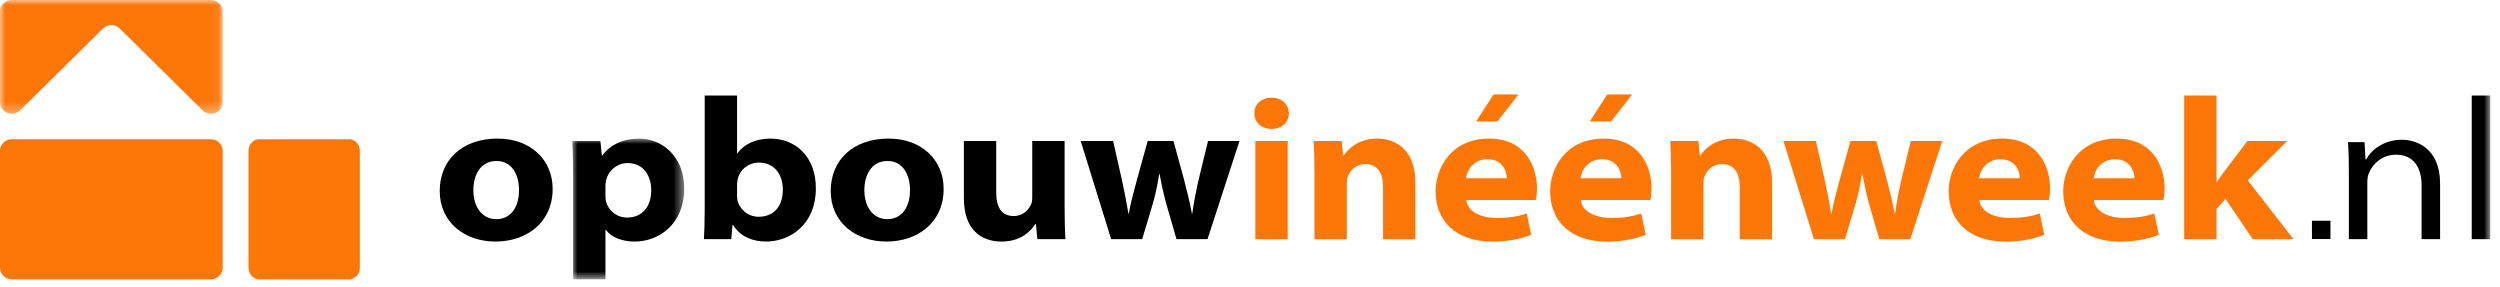 <svg xmlns="http://www.w3.org/2000/svg" xmlns:xlink="http://www.w3.org/1999/xlink" width="235px" height="27px" viewBox="0 0 235 27"><title>opbouwineenweek-logo-dark</title><defs><polygon id="path-1" points="0 0 20.936 0 20.936 10.697 0 10.697"></polygon><polygon id="path-3" points="0 0 10.523 0 10.523 13.224 0 13.224"></polygon><polygon id="path-5" points="-1.41830377e-14 26.251 234.081 26.251 234.081 2.27701973e-14 -1.41830377e-14 2.27701973e-14"></polygon></defs><g id="Symbols" stroke="none" stroke-width="1" fill="none" fill-rule="evenodd"><g id="element/menu/v-transparant-light" transform="translate(-120, -26)"><g id="opbouwineenweek-logo-dark" transform="translate(120, 26)"><g id="Group-3" transform="translate(-0, 0)"><mask id="mask-2" fill="white"><use xlink:href="#path-1"></use></mask><g id="Clip-2"></g><path d="M20.936,9.601 L20.936,1.094 C20.936,0.49 20.44,-9.86037037e-05 19.829,-9.86037037e-05 L1.108,-9.86037037e-05 C0.496,-9.86037037e-05 -9.98042553e-05,0.49 -9.98042553e-05,1.094 L-9.98042553e-05,9.601 C-9.98042553e-05,10.575 1.193,11.063 1.89,10.375 L9.685,2.674 C10.117,2.246 10.819,2.246 11.251,2.674 L19.046,10.375 C19.743,11.063 20.936,10.575 20.936,9.601" id="Fill-1" fill="#FC7608" mask="url(#mask-2)"></path></g><path d="M19.829,13.088 L1.107,13.088 C0.495,13.088 0,13.578 0,14.181 L0,25.158 C0,25.761 0.495,26.251 1.107,26.251 L19.829,26.251 C20.44,26.251 20.935,25.761 20.935,25.158 L20.935,14.181 C20.935,13.578 20.44,13.088 19.829,13.088" id="Fill-4" fill="#FC7608"></path><path d="M32.824,13.088 L24.361,13.088 C23.807,13.088 23.358,13.578 23.358,14.181 L23.358,25.158 C23.358,25.761 23.807,26.251 24.361,26.251 L32.824,26.251 C33.378,26.251 33.827,25.761 33.827,25.158 L33.827,14.181 C33.827,13.578 33.378,13.088 32.824,13.088" id="Fill-6" fill="#FC7608"></path><path d="M46.661,20.601 C45.31,20.601 44.496,19.449 44.496,17.874 C44.496,16.477 45.136,15.134 46.677,15.134 C48.149,15.134 48.787,16.466 48.787,17.854 C48.787,19.624 47.902,20.601 46.661,20.601 M46.783,13.027 C43.399,13.027 41.334,15.079 41.334,17.946 C41.334,20.92 43.695,22.707 46.574,22.707 C49.444,22.707 51.949,20.969 51.949,17.753 C51.949,15.007 49.857,13.027 46.783,13.027" id="Fill-8" fill="#000000"></path><g id="Group-12" transform="translate(53.794, 13.027)"><mask id="mask-4" fill="white"><use xlink:href="#path-3"></use></mask><g id="Clip-11"></g><path d="M5.148,7.425 C4.122,7.425 3.339,6.683 3.154,5.848 C3.127,5.666 3.119,5.495 3.119,5.31 L3.119,4.436 C3.119,4.279 3.139,4.128 3.17,3.971 C3.368,3 4.237,2.3 5.202,2.3 C6.679,2.3 7.421,3.481 7.421,4.852 C7.421,6.458 6.527,7.425 5.148,7.425 M6.311,0 C4.794,0 3.61,0.544 2.817,1.591 L2.78,1.591 L2.643,0.227 L0,0.227 C0.042,1.088 0.076,2.138 0.076,3.386 L0.076,13.225 L3.119,13.225 L3.119,8.577 L3.157,8.577 C3.619,9.244 4.636,9.68 5.871,9.68 C8.115,9.68 10.523,8.071 10.523,4.682 C10.523,1.605 8.355,0 6.311,0" id="Fill-10" fill="#000000" mask="url(#mask-4)"></path></g><path d="M71.314,20.376 C70.281,20.376 69.505,19.637 69.319,18.833 C69.292,18.681 69.285,18.527 69.285,18.359 L69.285,17.405 C69.285,17.214 69.299,17.053 69.33,16.887 C69.534,15.924 70.386,15.283 71.323,15.283 C72.845,15.283 73.587,16.45 73.587,17.831 C73.587,19.454 72.679,20.376 71.314,20.376 M72.431,13.027 C71.004,13.027 69.91,13.572 69.322,14.405 L69.285,14.405 L69.285,8.982 L66.241,8.982 L66.241,19.713 C66.241,20.82 66.208,21.939 66.166,22.481 L68.74,22.481 L68.857,21.129 L68.896,21.129 C69.593,22.279 70.811,22.706 72.008,22.706 C74.279,22.706 76.689,21.088 76.689,17.735 C76.719,14.792 74.822,13.027 72.431,13.027" id="Fill-13" fill="#000000"></path><path d="M83.414,20.601 C82.063,20.601 81.25,19.449 81.25,17.874 C81.25,16.477 81.889,15.134 83.43,15.134 C84.902,15.134 85.54,16.466 85.54,17.854 C85.54,19.624 84.655,20.601 83.414,20.601 M83.536,13.027 C80.152,13.027 78.087,15.079 78.087,17.946 C78.087,20.92 80.448,22.707 83.328,22.707 C86.197,22.707 88.702,20.969 88.702,17.753 C88.702,15.007 86.61,13.027 83.536,13.027" id="Fill-15" fill="#000000"></path><path d="M100.073,13.254 L97.03,13.254 L97.03,18.621 C97.03,18.823 97.007,19.007 96.937,19.17 C96.726,19.69 96.195,20.306 95.283,20.306 C94.149,20.306 93.645,19.489 93.645,18.091 L93.645,13.254 L90.603,13.254 L90.603,18.622 C90.603,21.576 92.21,22.707 94.147,22.707 C96.058,22.707 96.967,21.621 97.309,21.069 L97.378,21.069 L97.511,22.481 L100.148,22.481 C100.106,21.745 100.073,20.747 100.073,19.476 L100.073,13.254 Z" id="Fill-17" fill="#000000"></path><path d="M112.687,16.821 C112.44,17.9 112.226,18.969 112.075,20.072 L112.037,20.072 C111.835,18.974 111.56,17.905 111.29,16.847 L110.308,13.254 L107.882,13.254 L106.848,16.986 C106.609,17.9 106.296,18.969 106.108,20.072 L106.07,20.072 C105.886,18.961 105.68,17.9 105.471,16.97 L104.635,13.254 L101.585,13.254 L104.449,22.481 L107.365,22.481 L108.345,19.213 C108.589,18.368 108.78,17.547 108.964,16.358 L109.002,16.358 C109.225,17.538 109.395,18.312 109.653,19.239 L110.591,22.481 L113.506,22.481 L116.511,13.254 L113.555,13.254 L112.687,16.821 Z" id="Fill-19" fill="#000000"></path><path d="M119.533,9.186 C118.522,9.186 117.908,9.833 117.908,10.65 C117.908,11.452 118.514,12.114 119.51,12.114 C120.548,12.114 121.155,11.452 121.155,10.65 C121.139,9.83 120.544,9.186 119.533,9.186" id="Fill-21" fill="#FC7608"></path><mask id="mask-6" fill="white"><use xlink:href="#path-5"></use></mask><g id="Clip-24"></g><polygon id="Fill-23" fill="#FC7608" mask="url(#mask-6)" points="118.003 22.481 121.045 22.481 121.045 13.253 118.003 13.253"></polygon><path d="M129.42,13.026 C127.665,13.026 126.669,14.055 126.326,14.601 L126.258,14.601 L126.121,13.253 L123.482,13.253 C123.524,14.063 123.559,15.062 123.559,16.258 L123.559,22.482 L126.601,22.482 L126.601,17.255 C126.601,17.032 126.616,16.77 126.694,16.593 C126.903,16.066 127.416,15.424 128.344,15.424 C129.496,15.424 130.007,16.261 130.007,17.587 L130.007,22.482 L133.049,22.482 L133.049,17.17 C133.049,14.236 131.373,13.026 129.42,13.026" id="Fill-25" fill="#FC7608" mask="url(#mask-6)"></path><path d="M137.8,16.76 C137.901,16.052 138.453,14.97 139.818,14.97 C141.331,14.97 141.642,16.233 141.638,16.76 L137.8,16.76 Z M139.977,13.027 C136.374,13.027 134.946,15.867 134.946,17.959 C134.946,20.832 136.902,22.707 140.272,22.707 C141.628,22.707 142.854,22.502 143.93,22.07 L143.517,20.071 C142.625,20.364 141.756,20.489 140.683,20.489 C139.246,20.489 137.939,19.911 137.833,18.803 L144.363,18.803 C144.417,18.608 144.477,18.164 144.477,17.717 C144.477,15.604 143.344,13.027 139.977,13.027 L139.977,13.027 Z" id="Fill-26" fill="#FC7608" mask="url(#mask-6)"></path><path d="M148.569,16.76 C148.668,16.052 149.221,14.97 150.587,14.97 C152.1,14.97 152.41,16.233 152.406,16.76 L148.569,16.76 Z M150.745,13.027 C147.142,13.027 145.714,15.867 145.714,17.959 C145.714,20.832 147.67,22.707 151.041,22.707 C152.396,22.707 153.623,22.502 154.698,22.07 L154.285,20.071 C153.393,20.364 152.525,20.489 151.452,20.489 C150.015,20.489 148.707,19.911 148.601,18.803 L155.132,18.803 C155.186,18.608 155.245,18.164 155.245,17.717 C155.245,15.604 154.113,13.027 150.745,13.027 L150.745,13.027 Z" id="Fill-27" fill="#FC7608" mask="url(#mask-6)"></path><path d="M162.946,13.026 C161.191,13.026 160.195,14.055 159.852,14.601 L159.784,14.601 L159.647,13.253 L157.008,13.253 C157.05,14.063 157.085,15.062 157.085,16.258 L157.085,22.482 L160.127,22.482 L160.127,17.255 C160.127,17.032 160.142,16.77 160.22,16.593 C160.429,16.066 160.942,15.424 161.87,15.424 C163.022,15.424 163.533,16.261 163.533,17.587 L163.533,22.482 L166.575,22.482 L166.575,17.17 C166.575,14.236 164.899,13.026 162.946,13.026" id="Fill-28" fill="#FC7608" mask="url(#mask-6)"></path><path d="M178.748,16.821 C178.501,17.9 178.287,18.969 178.136,20.072 L178.098,20.072 C177.895,18.974 177.621,17.905 177.35,16.847 L176.368,13.254 L173.943,13.254 L172.909,16.986 C172.67,17.9 172.357,18.969 172.169,20.072 L172.131,20.072 C171.947,18.961 171.74,17.9 171.532,16.97 L170.696,13.254 L167.645,13.254 L170.51,22.481 L173.426,22.481 L174.406,19.213 C174.65,18.368 174.84,17.547 175.025,16.358 L175.063,16.358 C175.286,17.538 175.456,18.312 175.714,19.239 L176.652,22.481 L179.567,22.481 L182.572,13.254 L179.616,13.254 L178.748,16.821 Z" id="Fill-29" fill="#FC7608" mask="url(#mask-6)"></path><path d="M186.029,16.76 C186.129,16.052 186.681,14.97 188.047,14.97 C189.56,14.97 189.87,16.233 189.866,16.76 L186.029,16.76 Z M188.205,13.027 C184.603,13.027 183.174,15.867 183.174,17.959 C183.174,20.832 185.131,22.707 188.501,22.707 C189.856,22.707 191.083,22.502 192.159,22.07 L191.746,20.071 C190.853,20.364 189.985,20.489 188.912,20.489 C187.475,20.489 186.167,19.911 186.062,18.803 L192.592,18.803 C192.646,18.608 192.706,18.164 192.706,17.717 C192.706,15.604 191.573,13.027 188.205,13.027 L188.205,13.027 Z" id="Fill-30" fill="#FC7608" mask="url(#mask-6)"></path><path d="M196.796,16.76 C196.896,16.052 197.449,14.97 198.814,14.97 C200.327,14.97 200.638,16.233 200.634,16.76 L196.796,16.76 Z M198.973,13.027 C195.37,13.027 193.942,15.867 193.942,17.959 C193.942,20.832 195.898,22.707 199.269,22.707 C200.624,22.707 201.851,22.502 202.926,22.07 L202.513,20.071 C201.621,20.364 200.753,20.489 199.68,20.489 C198.243,20.489 196.935,19.911 196.829,18.803 L203.36,18.803 C203.413,18.608 203.473,18.164 203.473,17.717 C203.473,15.604 202.341,13.027 198.973,13.027 L198.973,13.027 Z" id="Fill-31" fill="#FC7608" mask="url(#mask-6)"></path><path d="M214.999,13.254 L211.257,13.254 L209.135,16.051 C208.885,16.382 208.627,16.76 208.394,17.102 L208.356,17.102 L208.356,8.981 L205.313,8.981 L205.313,22.481 L208.356,22.481 L208.356,19.643 L209.194,18.688 L211.763,22.481 L215.591,22.481 L211.291,16.956 L214.999,13.254 Z" id="Fill-32" fill="#FC7608" mask="url(#mask-6)"></path><path d="M225.777,13.137 C224.069,13.137 222.886,14.101 222.413,14.998 L222.363,14.998 L222.265,13.363 L220.715,13.363 C220.767,14.127 220.792,14.951 220.792,15.861 L220.792,22.481 L222.53,22.481 L222.53,17.07 C222.53,16.81 222.583,16.512 222.66,16.316 C222.998,15.404 223.95,14.541 225.214,14.541 C226.95,14.541 227.629,15.828 227.629,17.43 L227.629,22.481 L229.369,22.481 L229.369,17.271 C229.369,13.832 227.041,13.137 225.777,13.137" id="Fill-33" fill="#000000" mask="url(#mask-6)"></path><polygon id="Fill-34" fill="#000000" mask="url(#mask-6)" points="232.342 22.481 234.081 22.481 234.081 8.981 232.342 8.981"></polygon><polygon id="Fill-35" fill="#000000" mask="url(#mask-6)" points="217.323 22.468 219.062 22.468 219.062 20.749 217.323 20.749"></polygon><polygon id="Fill-36" fill="#FC7608" mask="url(#mask-6)" points="142.729 8.881 140.759 11.418 138.756 11.418 140.397 8.881"></polygon><polygon id="Fill-37" fill="#FC7608" mask="url(#mask-6)" points="153.412 8.881 151.442 11.418 149.439 11.418 151.08 8.881"></polygon></g></g></g></svg>